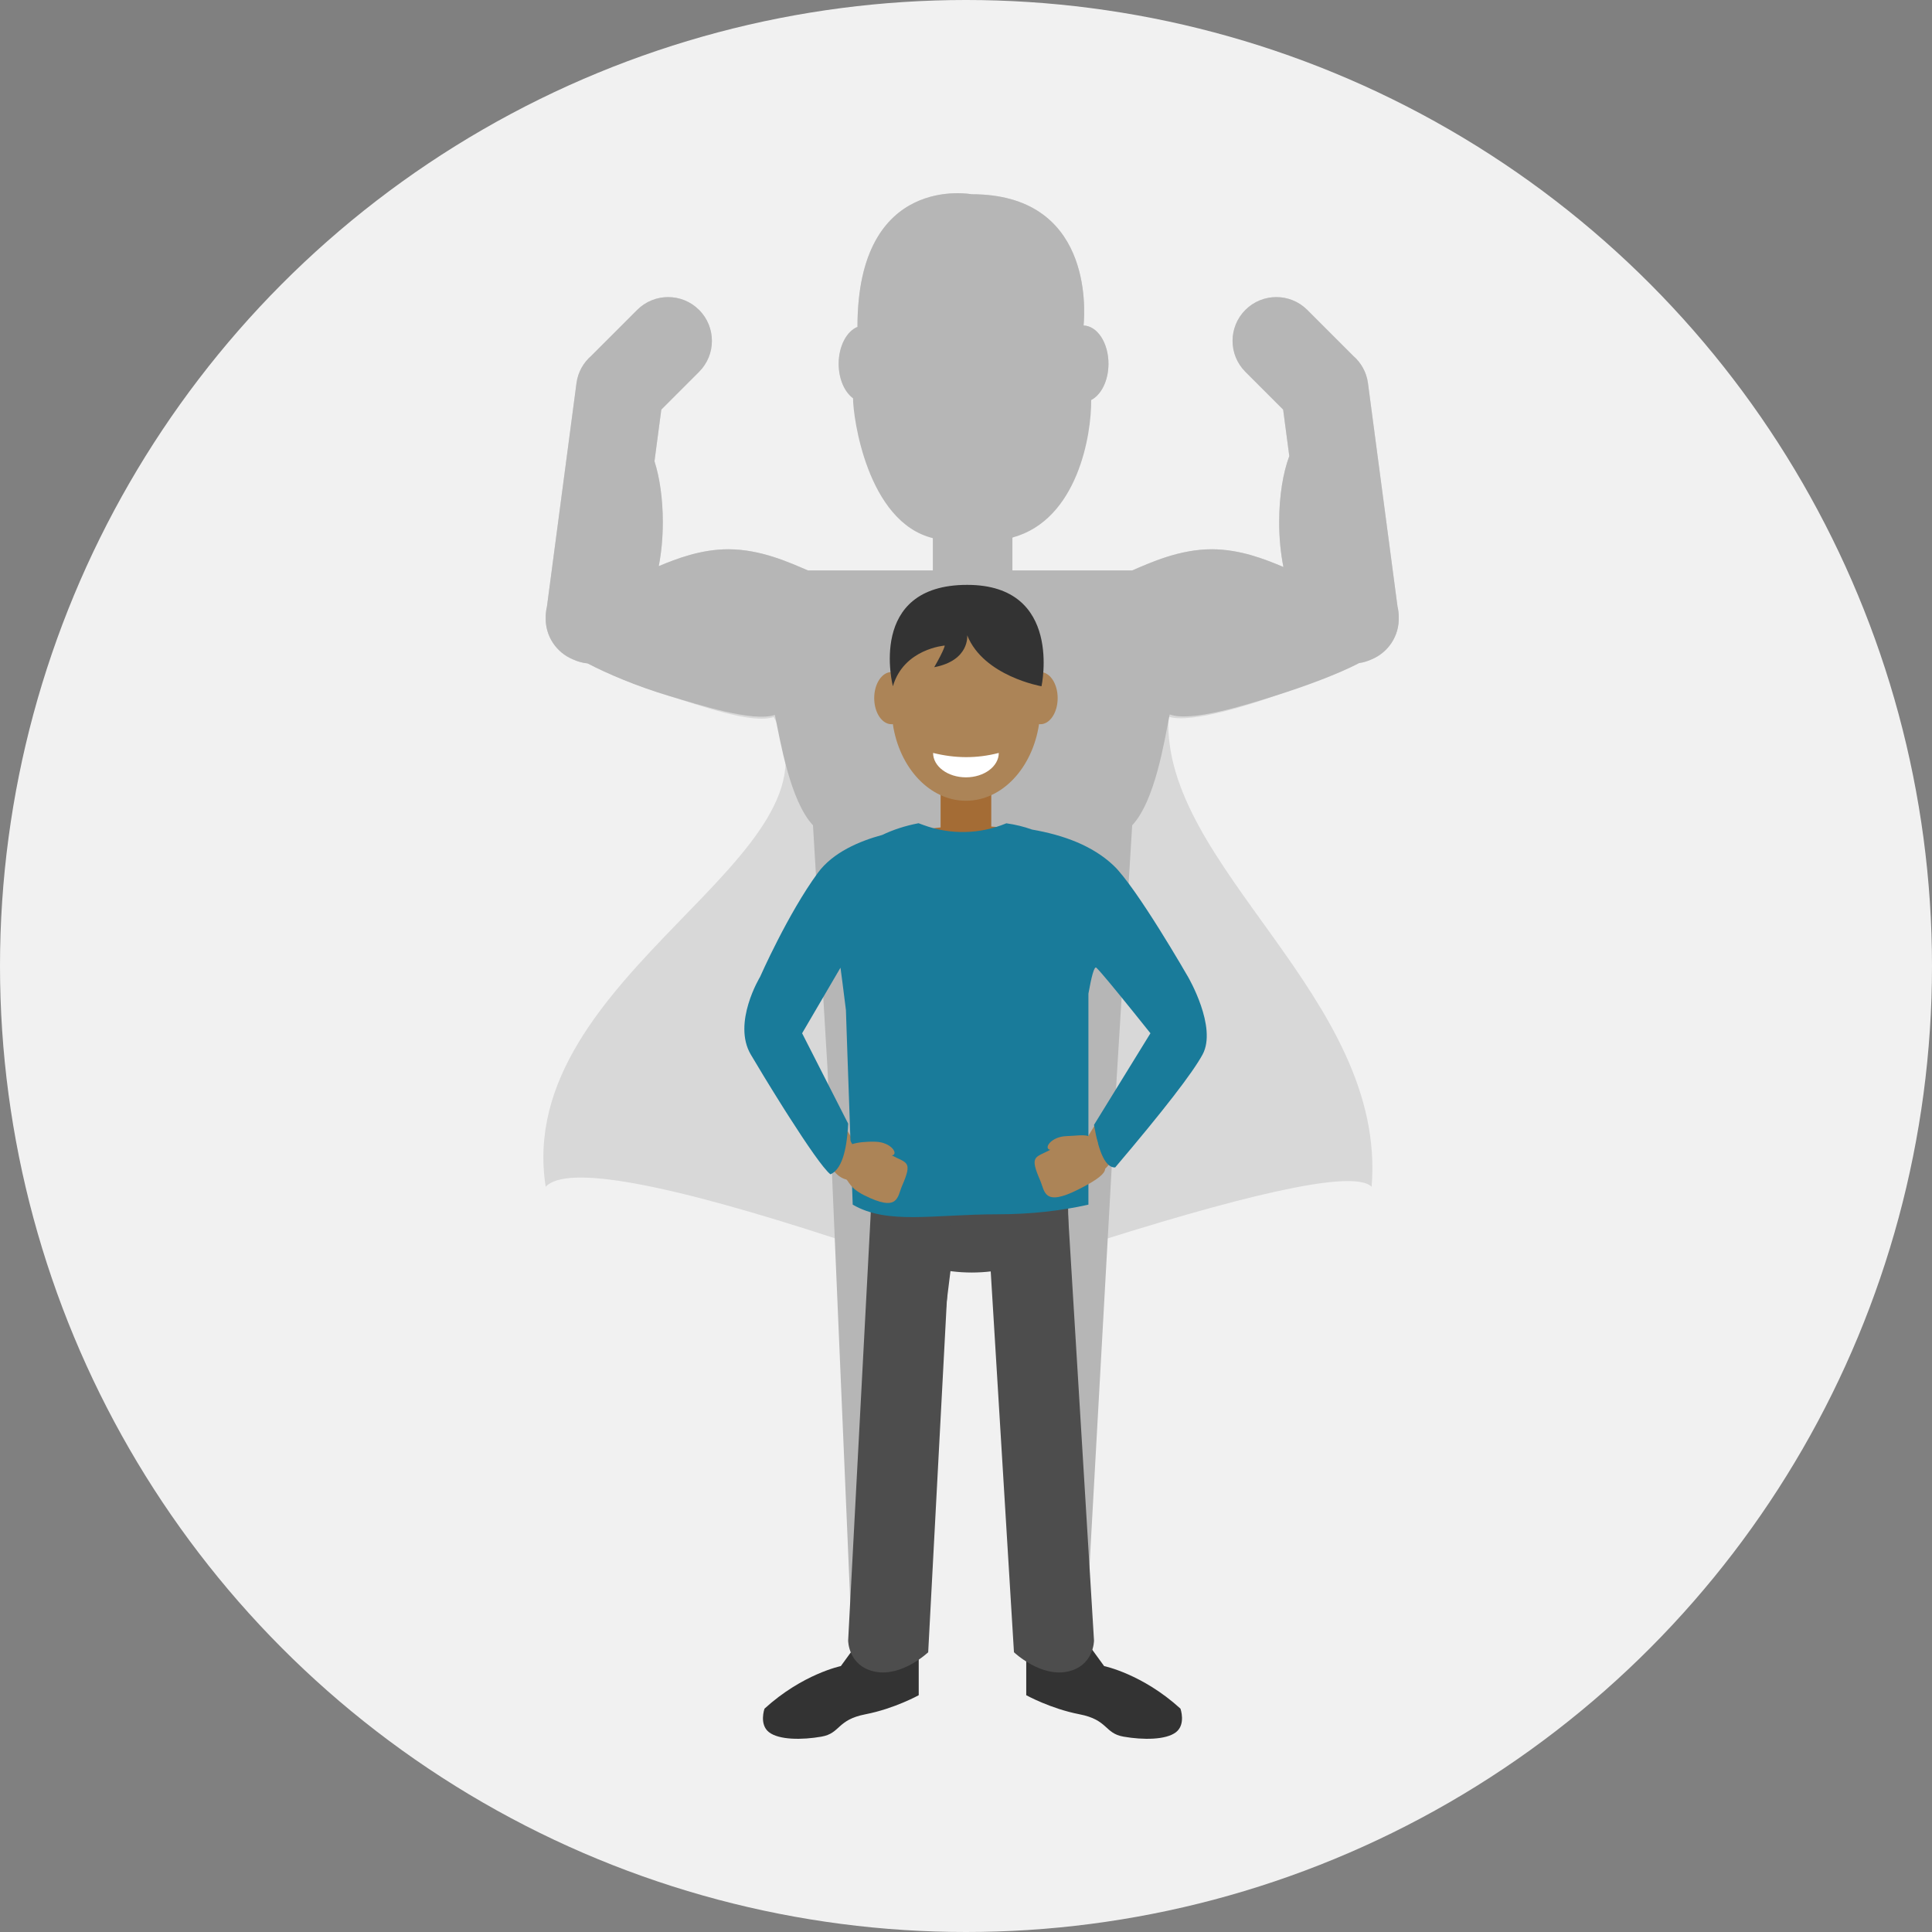 <?xml version="1.0" encoding="UTF-8"?>
<svg xmlns="http://www.w3.org/2000/svg" xmlns:xlink="http://www.w3.org/1999/xlink" width="160px" height="160px" viewBox="0 0 160 160" version="1.1">
  <rect x="0" y="0" width="160" height="160" fill="#808080" stroke="none"/>
  <title>Boost Confidence</title>
  <defs>
    <circle id="path-1" cx="80" cy="80" r="80"></circle>
  </defs>
  <g id="Page-1" stroke="none" stroke-width="1" fill="none" fill-rule="evenodd">
    <g id="GEDWorks-Landing-HealthPlan-1440" transform="translate(-970, -780)">
      <g id="Group-14" transform="translate(210, 780)">
        <g id="Boost-Confidence" transform="translate(760, 0)">
          <mask id="mask-2" fill="white">
            <use xlink:href="#path-1"></use>
          </mask>
          <use id="Mask" fill="#F1F1F1" xlink:href="#path-1"></use>
          <g id="Group-5" mask="url(#mask-2)">
            <g transform="translate(45, 16)">
              <g id="superman-shadow-2" transform="translate(0, -0)">
                <g id="superman-shadow" transform="translate(0, -0)">
                  <path d="M68.288,15.724 C68.167,14.816 67.714,14.032 67.07,13.472 L63.264,9.666 C61.848,8.25 59.552,8.25 58.137,9.666 C56.721,11.081 56.721,13.376 58.137,14.793 L61.265,17.921 L61.774,21.771 C61.259,23.138 60.935,25.074 60.935,27.231 C60.935,28.589 61.065,29.859 61.288,30.957 C59.777,30.313 57.682,29.488 55.356,29.488 C52.67,29.488 50.287,30.59 48.763,31.241 L38.843,31.241 L38.843,28.519 C39.427,28.455 45.408,19.925 45.364,17.129 C46.196,16.704 46.799,15.528 46.799,14.127 C46.799,12.397 45.881,10.992 44.738,10.957 C44.876,9.484 45.368,0.086 35.464,0.086 C35.464,0.086 26.012,-1.701 26.012,11.057 C26.012,11.057 26.022,11.061 26.031,11.064 C25.126,11.419 24.455,12.651 24.455,14.127 C24.455,15.387 24.943,16.466 25.646,16.981 C25.632,18.497 31.3,28.476 32.256,28.567 L32.256,31.241 L21.911,31.241 C20.386,30.59 18.003,29.488 15.318,29.488 C13.075,29.488 11.051,30.255 9.553,30.888 C9.767,29.805 9.891,28.56 9.891,27.231 C9.891,25.291 9.628,23.529 9.201,22.199 L9.767,17.921 L12.895,14.793 C14.311,13.376 14.311,11.081 12.895,9.666 C11.479,8.25 9.184,8.25 7.767,9.666 L3.962,13.472 C3.317,14.032 2.864,14.816 2.743,15.724 L0.296,34.228 C0.23,34.509 0.191,34.802 0.191,35.102 C0.191,35.116 0.193,35.129 0.193,35.143 C0.146,36.662 1.067,38.037 2.439,38.604 C2.819,38.781 3.23,38.898 3.663,38.942 C5.325,39.805 7.715,40.805 10.484,41.656 C12.895,42.397 17.281,43.999 19.073,43.381 C25.646,54.857 -2.57,64.591 0.191,82.282 C1.892,80.455 9.98,81.911 24.455,86.651 L25.646,122.052 L30.535,122.052 L32.256,87.655 L38.843,87.655 L40.45,122.052 L44.738,122.052 L46.439,86.651 C59.894,82.419 67.278,80.962 68.592,82.282 C69.879,66.586 51.14,55.786 51.769,43.342 C53.536,43.996 58.903,42.232 60.489,41.656 C63.216,40.665 65.886,39.788 67.548,38.916 C67.914,38.86 68.266,38.756 68.592,38.604 C69.964,38.037 70.886,36.662 70.838,35.143 C70.839,35.129 70.84,35.116 70.84,35.102 C70.84,34.802 70.803,34.509 70.736,34.228 L68.288,15.724 Z" id="Fill-98" fill="#D8D8D8"></path>
                  <path d="M68.288,15.724 C68.167,14.816 67.714,14.032 67.07,13.472 L63.264,9.666 C61.848,8.25 59.552,8.25 58.137,9.666 C56.721,11.081 56.721,13.376 58.137,14.793 L61.265,17.921 L61.774,21.771 C61.259,23.138 60.935,25.074 60.935,27.231 C60.935,28.589 61.065,29.859 61.288,30.957 C59.777,30.313 57.682,29.488 55.356,29.488 C52.67,29.488 50.287,30.59 48.763,31.241 L38.843,31.241 L38.843,28.519 C44.271,27.053 45.408,19.925 45.364,17.129 C46.196,16.704 46.799,15.528 46.799,14.127 C46.799,12.397 45.881,10.992 44.738,10.957 C44.876,9.484 45.368,0.086 35.464,0.086 C35.464,0.086 26.012,-1.701 26.012,11.057 C26.012,11.057 26.022,11.061 26.031,11.064 C25.126,11.419 24.455,12.651 24.455,14.127 C24.455,15.387 24.943,16.466 25.646,16.981 C25.632,18.497 26.807,27.231 32.256,28.567 L32.256,31.241 L21.911,31.241 C20.386,30.59 18.003,29.488 15.318,29.488 C13.075,29.488 11.051,30.255 9.553,30.888 C9.767,29.805 9.891,28.56 9.891,27.231 C9.891,25.291 9.628,23.529 9.201,22.199 L9.767,17.921 L12.895,14.793 C14.311,13.376 14.311,11.081 12.895,9.666 C11.479,8.25 9.184,8.25 7.767,9.666 L3.962,13.472 C3.317,14.032 2.864,14.816 2.743,15.724 L0.296,34.228 C0.23,34.509 0.191,34.802 0.191,35.102 C0.191,35.116 0.193,35.129 0.193,35.143 C0.146,36.662 1.067,38.037 2.439,38.604 C2.819,38.781 3.23,38.898 3.663,38.942 C5.325,39.805 7.713,40.833 10.484,41.656 C12.895,42.371 17.381,43.824 19.172,43.206 C19.617,45.372 20.438,50.326 22.328,52.349 L23.528,72.448 L25.646,122.052 L30.535,122.052 L33.15,82.094 L35.701,82.094 L38.517,82.094 L40.45,122.052 L44.738,122.506 L47.477,73.291 L48.763,52.349 C50.664,50.314 51.432,45.343 51.869,43.166 C53.635,43.82 58.137,42.393 60.489,41.656 C63.284,40.78 65.886,39.788 67.548,38.916 C67.914,38.86 68.266,38.756 68.592,38.604 C69.964,38.037 70.886,36.662 70.838,35.143 C70.839,35.129 70.84,35.116 70.84,35.102 C70.84,34.802 70.803,34.509 70.736,34.228 L68.288,15.724 Z" id="Fill-98" fill="#B6B6B6"></path>
                </g>
              </g>
              <g id="Confident-Guy" transform="translate(16.644, 32.436)">
                <polygon id="Fill-1" fill="#A46C35" points="16.253 21.872 20.448 21.872 20.448 14.899 16.253 14.899"></polygon>
                <path d="M25.947,9.378 C25.947,10.572 25.307,11.541 24.516,11.541 C24.477,11.541 24.441,11.539 24.405,11.533 C23.862,15.149 21.36,17.879 18.351,17.879 C15.344,17.879 12.839,15.149 12.297,11.533 C12.26,11.539 12.221,11.541 12.185,11.541 C11.394,11.541 10.754,10.572 10.754,9.378 C10.754,8.187 11.394,7.219 12.185,7.219 C12.322,7.219 12.452,7.246 12.577,7.302 C13.457,4.34 15.709,2.23 18.351,2.23 C20.995,2.23 23.247,4.34 24.123,7.302 C24.249,7.246 24.38,7.219 24.516,7.219 C25.307,7.219 25.947,8.187 25.947,9.378" id="Fill-2" fill="#AC8457"></path>
                <path d="M25.871,42.521 L11.71,42.521 L6.379,23.74 C6.379,23.74 10.636,19.962 18.776,19.962 C26.918,19.962 30.934,23.679 30.934,23.679 L25.871,42.521 Z" id="Fill-4" fill="#A46C35"></path>
                <path d="M26.78,52.246 C26.78,54.844 23.222,56.949 18.833,56.949 C14.444,56.949 10.886,54.844 10.886,52.246 C10.886,49.648 14.444,47.542 18.833,47.542 C23.222,47.542 26.78,49.648 26.78,52.246" id="Fill-6" fill="#4D4D4D"></path>
                <path d="M10.566,65.898 C10.386,67.167 11.429,68.321 12.895,68.477 C14.362,68.633 15.697,67.731 15.877,66.463 L18.307,46.838 C18.562,45.047 17.089,43.417 15.019,43.198 C12.948,42.977 11.064,44.251 10.809,46.042 L10.566,65.898 Z" id="Fill-8" fill="#4D4D4D"></path>
                <path d="M10.056,85.984 C9.909,87.183 10.624,88.258 11.652,88.384 C12.681,88.51 13.633,87.641 13.781,86.441 L15.809,67.893 C16.016,66.2 15.008,64.683 13.556,64.505 C12.104,64.327 10.759,65.555 10.551,67.247 L10.056,85.984 Z" id="Fill-10" fill="#AC8457"></path>
                <path d="M10.056,85.984 L13.781,85.984 C13.781,85.984 13.903,90.113 13.781,91.293 C13.658,92.475 11.116,92.565 11.116,92.565 L5.436,95.018 C5.436,95.018 2.341,93.701 2.613,92.792 C2.886,91.884 8.608,89.931 9.335,89.023 C10.062,88.115 10.056,85.984 10.056,85.984" id="Fill-12" fill="#AC8457"></path>
                <path d="M26.987,65.898 C27.167,67.167 26.124,68.321 24.658,68.477 C23.191,68.633 21.856,67.731 21.676,66.463 L19.246,46.838 C18.992,45.047 20.464,43.417 22.535,43.198 C24.605,42.977 26.489,44.251 26.744,46.042 L26.987,65.898 Z" id="Fill-14" fill="#4D4D4D"></path>
                <path d="M27.497,85.984 C27.644,87.183 26.929,88.258 25.901,88.384 C24.873,88.51 23.92,87.641 23.772,86.441 L21.744,67.893 C21.537,66.2 22.545,64.683 23.997,64.505 C25.449,64.327 26.794,65.555 27.002,67.247 L27.497,85.984 Z" id="Fill-16" fill="#AC8457"></path>
                <path d="M27.497,85.984 L23.772,85.984 C23.772,85.984 23.65,90.113 23.772,91.293 C23.895,92.475 26.437,92.565 26.437,92.565 L32.117,95.018 C32.117,95.018 35.212,93.701 34.94,92.792 C34.667,91.884 28.945,89.931 28.218,89.023 C27.492,88.115 27.497,85.984 27.497,85.984" id="Fill-18" fill="#AC8457"></path>
                <path d="M18.455,0 C26.426,0 24.609,8.398 24.609,8.398 C24.609,8.398 19.81,7.566 18.455,4.173 C18.455,4.173 18.684,6.254 15.724,6.82 C16.595,5.304 16.595,5.026 16.595,5.026 C16.595,5.026 13.203,5.286 12.302,8.398 C12.302,8.398 10.122,0 18.455,0 Z" id="Fill-20" fill="#333333"></path>
                <path d="M27.349,26.307 L34.369,37.351 C34.864,38.139 35.904,38.377 36.692,37.882 C37.481,37.387 37.718,36.347 37.223,35.559 L31.148,23.921 C30.489,22.872 29.096,22.561 28.055,23.214 C27.015,23.867 26.69,25.257 27.349,26.307" id="Fill-22" fill="#AC8457"></path>
                <path d="M1.308,49.006 C2.087,49.514 3.131,49.295 3.64,48.515 L9.581,38.789 C9.988,38.165 10.152,37.149 9.373,36.64 C8.593,36.132 7.729,36.692 7.323,37.315 L0.816,46.674 C0.308,47.453 0.528,48.497 1.308,49.006 C1.308,49.006 0.528,48.497 1.308,49.006" id="Fill-24" fill="#AC8457" transform="translate(5.232, 42.861) scale(1, -1) translate(-5.232, -42.861) "></path>
                <path d="M10.204,26.307 L3.184,37.351 C2.689,38.139 1.649,38.377 0.86,37.882 C0.072,37.387 -0.165,36.347 0.329,35.559 L6.405,23.921 C7.064,22.872 8.458,22.561 9.498,23.214 C10.538,23.867 10.863,25.257 10.204,26.307" id="Fill-30" fill="#AC8457"></path>
                <path d="M36.245,48.543 C35.466,49.051 34.422,48.831 33.913,48.051 L27.972,38.325 C27.565,37.702 27.401,36.686 28.18,36.177 C28.96,35.669 29.824,36.229 30.23,36.852 L36.736,46.21 C37.245,46.99 37.025,48.034 36.245,48.543 C36.245,48.543 37.025,48.034 36.245,48.543" id="Fill-32" fill="#AC8457" transform="translate(32.321, 42.398) scale(1, -1) translate(-32.321, -42.398) "></path>
                <path d="M21.071,13.919 C21.071,15.035 19.853,15.94 18.351,15.94 C16.848,15.94 15.63,15.035 15.63,13.919 C17.46,14.369 19.216,14.397 21.071,13.919" id="Fill-38" fill="#FFFFFF"></path>
                <path d="M1.669,93.067 C1.669,93.067 1.206,94.37 2.041,95.018 C2.876,95.665 4.779,95.665 6.379,95.387 C7.979,95.108 7.642,93.995 10.037,93.532 C12.432,93.067 14.441,91.954 14.441,91.954 L14.441,87.13 L10.015,86.757 L7.991,89.542 C7.991,89.542 4.824,90.191 1.669,93.067" id="Fill-40" fill="#333333"></path>
                <path d="M36.117,93.067 C36.117,93.067 36.58,94.37 35.745,95.018 C34.91,95.665 33.007,95.665 31.407,95.387 C29.807,95.108 30.144,93.995 27.748,93.532 C25.353,93.067 23.345,91.954 23.345,91.954 L23.345,87.13 L27.771,86.757 L29.795,89.542 C29.795,89.542 32.962,90.191 36.117,93.067" id="Fill-42" fill="#333333"></path>
                <path d="M22.618,30.503 L15.448,30.503 L15.448,20.14 C15.448,20.14 16.959,21.941 19.033,21.871 C21.107,21.802 22.618,20.14 22.618,20.14 L22.618,30.503 Z" id="Fill-44" fill="#FFFFFF"></path>
                <path d="M15.225,88.396 C15.225,88.396 13.063,90.453 10.83,90.006 C8.596,89.558 8.596,87.428 8.596,87.428 L10.533,50.786 L17.197,51.234 L15.225,88.396 Z" id="Fill-46" fill="#4D4D4D"></path>
                <path d="M22.328,88.396 C22.328,88.396 24.49,90.453 26.724,90.006 C28.957,89.558 28.957,87.428 28.957,87.428 L26.724,50.786 L20.06,51.234 L22.328,88.396 Z" id="Fill-48" fill="#4D4D4D"></path>
                <path d="M14.426,19.74 L14.844,19.894 C17.066,20.709 19.514,20.657 21.698,19.746 C22.449,19.849 23.164,20.028 23.827,20.265 C26.46,20.724 28.831,21.601 30.554,23.22 C32.474,25.026 36.744,32.464 36.744,32.464 C36.744,32.464 39.182,36.624 37.945,38.9 C37.12,40.418 34.709,43.533 30.71,48.247 C29.95,48.284 29.365,47.108 28.957,44.721 C28.957,44.721 30.515,42.193 33.631,37.135 C31.661,34.668 30.328,33.033 29.632,32.23 L29.472,32.047 C29.324,31.881 29.217,31.767 29.149,31.705 C28.977,31.548 28.74,32.466 28.495,33.85 L28.494,51.327 C26.243,51.838 23.689,52.127 20.962,52.127 C15.681,52.127 11.875,53.015 8.974,51.327 C8.974,51.327 8.753,45.219 8.533,38.807 L8.463,36.757 C8.446,36.239 8.429,35.722 8.412,35.211 C8.181,33.326 7.994,31.942 7.965,31.732 L7.961,31.705 C7.961,31.705 6.902,33.515 4.784,37.135 C7.21,41.896 8.477,44.385 8.588,44.602 L8.596,44.617 C8.482,47.037 7.994,48.437 7.131,48.816 C6.562,48.382 5.159,46.327 3.739,44.107 L3.368,43.526 L3.368,43.526 L3.001,42.942 C2.026,41.389 1.112,39.878 0.535,38.9 C-1.017,36.272 1.302,32.464 1.302,32.464 C1.302,32.464 3.603,27.236 6.086,23.851 C7.334,22.15 9.537,21.218 11.42,20.71 C12.301,20.286 13.319,19.95 14.426,19.74 L14.426,19.74 Z" id="Combined-Shape" fill="#197B9A"></path>
                <path d="M12.698,49.823 C11.792,50.84 11.301,50.701 10.84,50.999 C9.315,50.515 8.304,50.14 7.807,49.873 C7.754,49.844 7.939,49.776 8.364,49.67 C8.335,49.221 8.441,48.511 8.674,47.742 C9.049,46.505 10.181,46.15 10.116,46.741 C11.069,45.725 11.002,45.172 12.768,46.579 C13.552,47.205 14.837,47.42 12.698,49.823 Z" id="Fill-26" fill="#AC8457" transform="translate(10.835, 48.366) rotate(75) translate(-10.835, -48.366) "></path>
                <path d="M25.247,49.321 C27.764,52.149 27.582,50.776 28.422,50.228 C28.992,49.856 30.077,50.079 29.742,48.998 C29.771,48.549 29.504,48.01 29.271,47.24 C28.896,46.003 27.764,45.648 27.829,46.239 C26.876,45.223 26.943,44.67 25.177,46.077 C24.393,46.703 23.108,46.918 25.247,49.321 Z" id="Fill-34" fill="#AC8457" transform="translate(26.939, 48.138) rotate(-75) translate(-26.939, -48.138) "></path>
              </g>
            </g>
          </g>
        </g>
      </g>
    </g>
  </g>
</svg>
